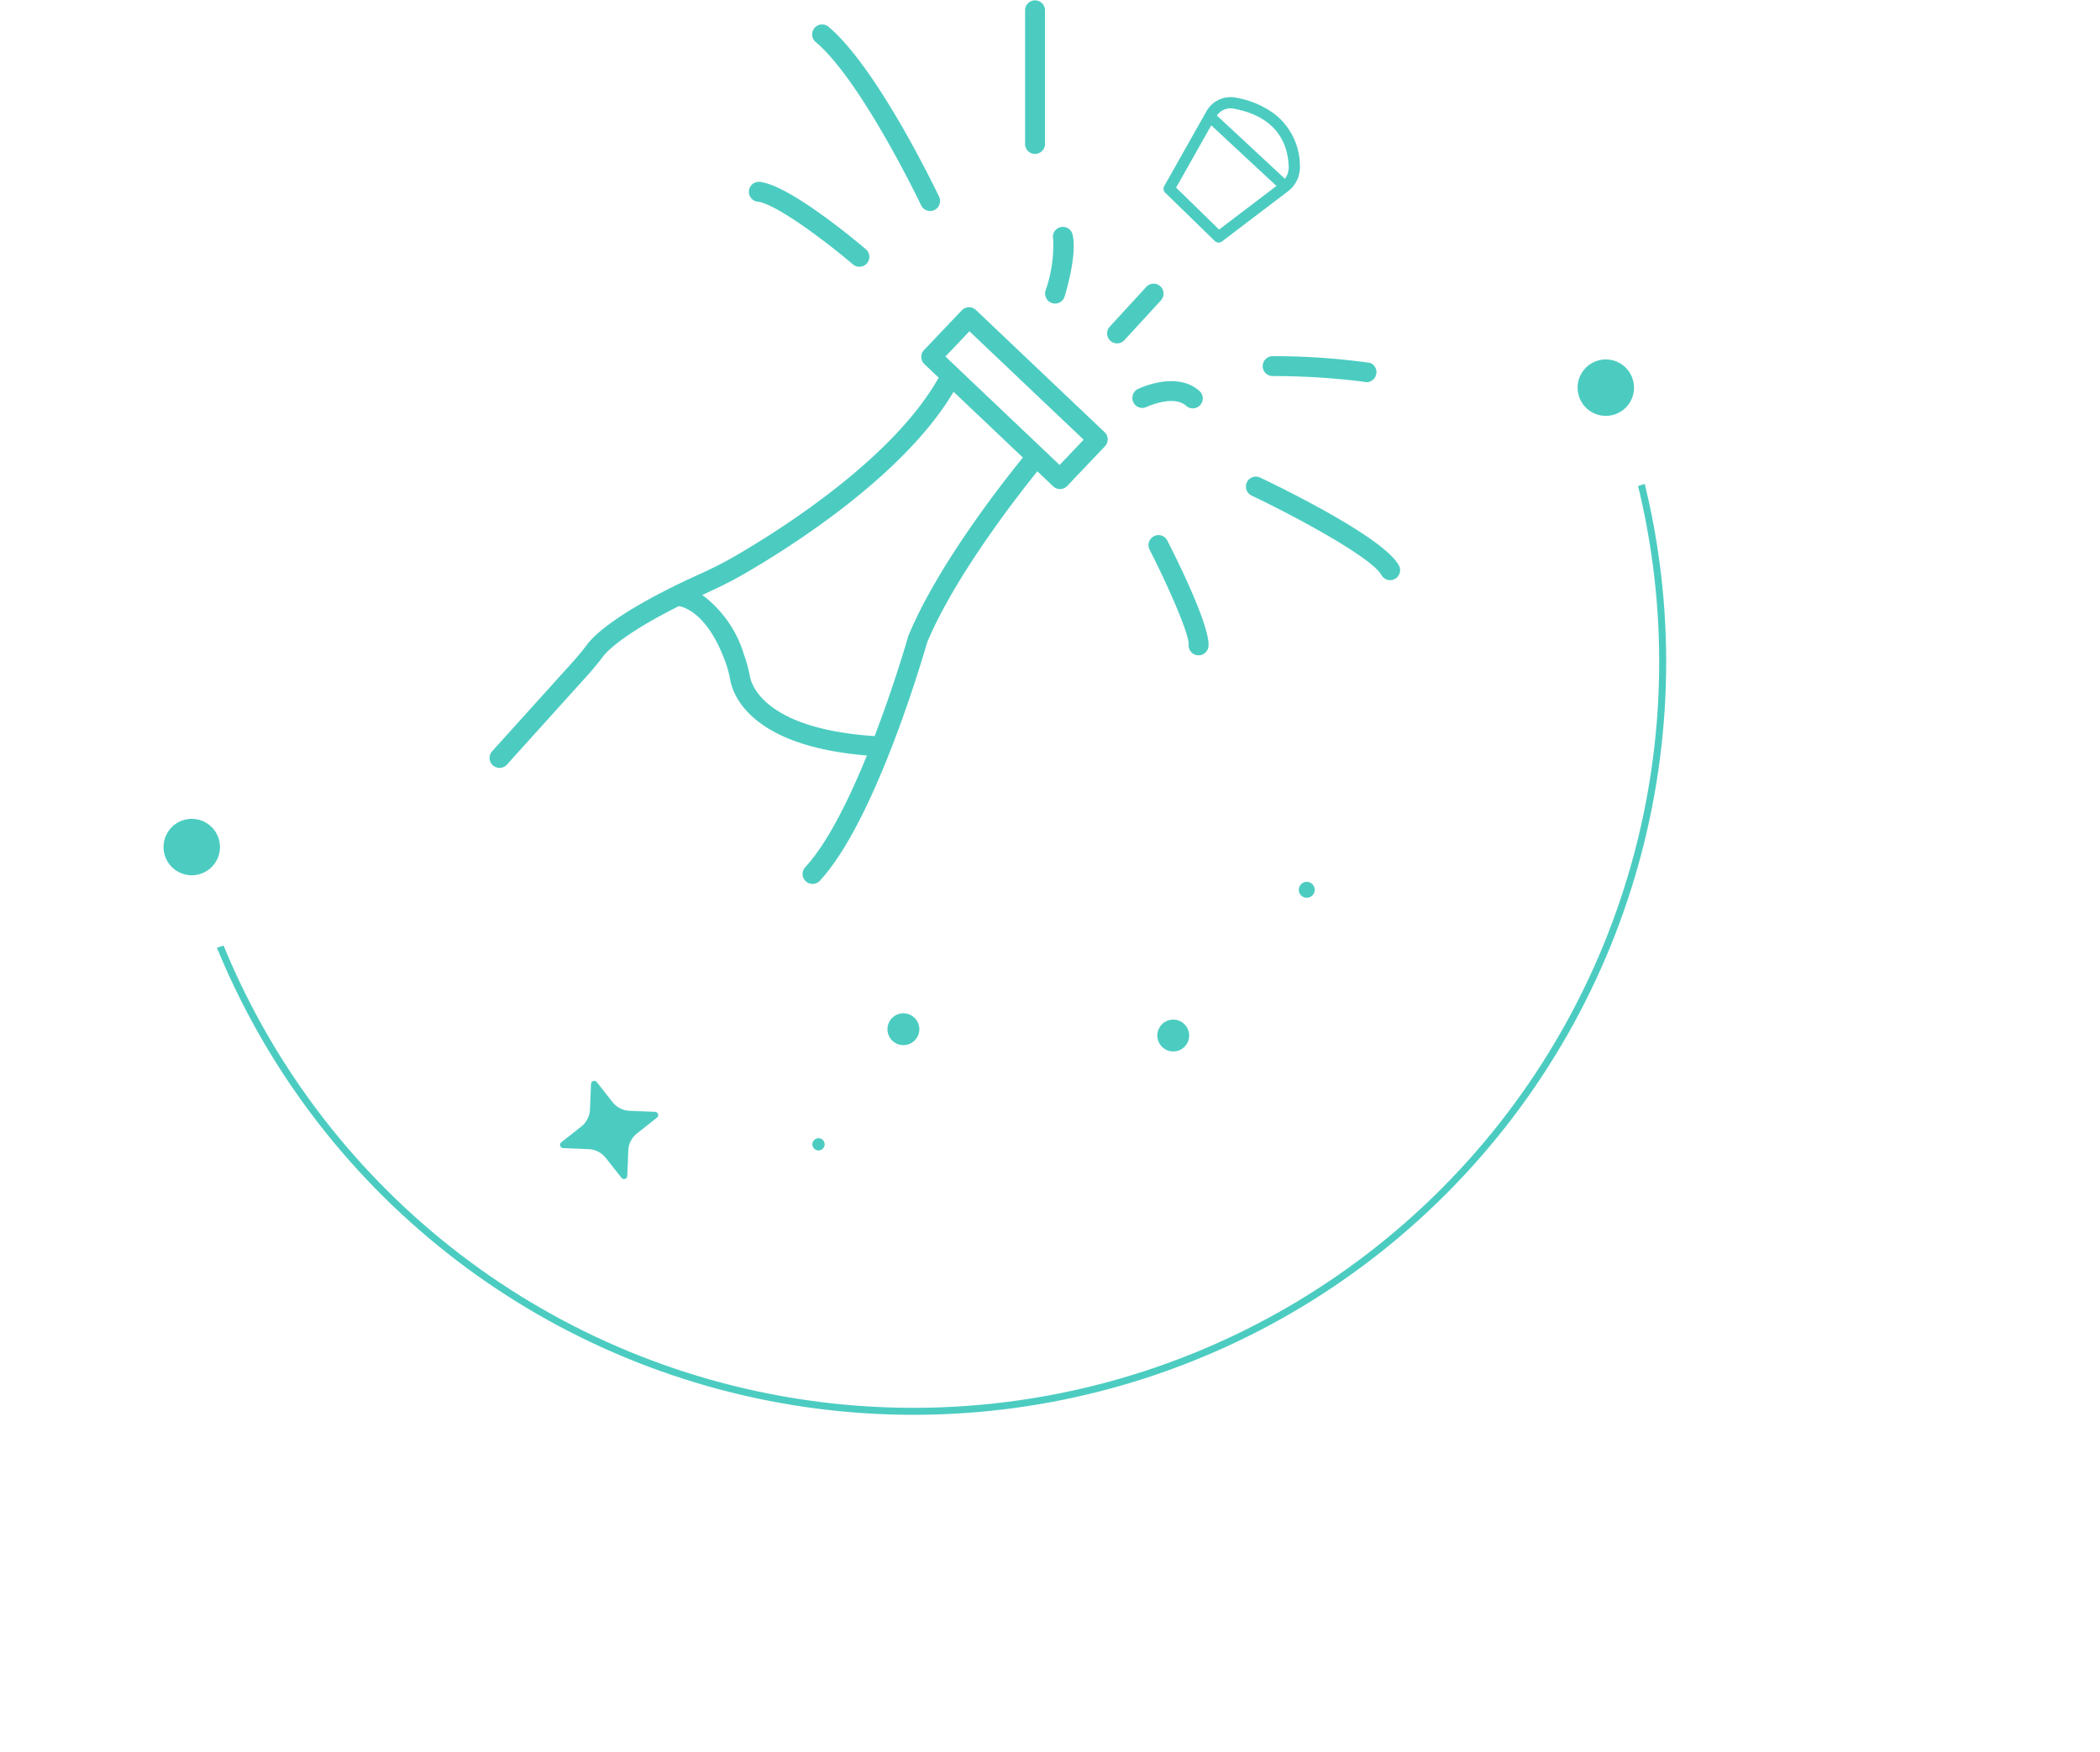 <svg xmlns="http://www.w3.org/2000/svg" xmlns:xlink="http://www.w3.org/1999/xlink" width="150.201" height="125.324" viewBox="0 0 150.201 125.324">
  <defs>
    <clipPath id="clip-path">
      <rect id="Rectangle_3451" data-name="Rectangle 3451" width="139.998" height="55.192" transform="translate(0 0)" fill="#fff"/>
    </clipPath>
    <clipPath id="clip-path-2">
      <rect id="Rectangle_3441" data-name="Rectangle 3441" width="65.105" height="63.212" fill="#4cccc1"/>
    </clipPath>
  </defs>
  <g id="Group_4861" data-name="Group 4861" transform="translate(0)">
    <g id="Group_4856" data-name="Group 4856" transform="matrix(0.951, -0.309, 0.309, 0.951, 38.93, 78.468)">
      <path id="Path_130701" data-name="Path 130701" d="M1.139,0A1.139,1.139,0,1,0,2.277,1.139,1.139,1.139,0,0,0,1.139,0" transform="translate(24.788 2.192)" fill="#4cccc1"/>
      <path id="Path_130702" data-name="Path 130702" d="M1.139,0A1.139,1.139,0,1,0,2.277,1.138,1.139,1.139,0,0,0,1.139,0" transform="translate(43.006 8.585)" fill="#4cccc1"/>
      <path id="Path_130703" data-name="Path 130703" d="M.569,0a.569.569,0,1,0,.569.569A.569.569,0,0,0,.569,0" transform="translate(55.88 2.192)" fill="#4cccc1"/>
      <path id="Path_130704" data-name="Path 130704" d="M.438,0A.438.438,0,1,0,.876.438.438.438,0,0,0,.438,0" transform="translate(17.169 8.848)" fill="#4cccc1"/>
      <path id="Path_130706" data-name="Path 130706" d="M7.21,3.464,5.5,2.831a1.642,1.642,0,0,1-.971-.971L3.9.151a.231.231,0,0,0-.434,0L2.831,1.861a1.642,1.642,0,0,1-.971.971L.151,3.464a.232.232,0,0,0,0,.434l1.709.633a1.643,1.643,0,0,1,.971.971L3.464,7.21a.232.232,0,0,0,.434,0L4.53,5.5A1.643,1.643,0,0,1,5.5,4.531L7.21,3.9a.232.232,0,0,0,0-.434" transform="translate(0 0)" fill="#4cccc1"/>
    </g>
    <g id="Mask_Group_6" data-name="Mask Group 6" transform="matrix(-0.951, 0.309, -0.309, -0.951, 150.201, 82.063)" clip-path="url(#clip-path)">
      <g id="Ellipse_24" data-name="Ellipse 24" transform="translate(16.154 5.385)" fill="none" stroke="#4cccc1" stroke-width="0.5">
        <ellipse cx="53.845" cy="53.845" rx="53.845" ry="53.845" stroke="none"/>
        <ellipse cx="53.845" cy="53.845" rx="53.595" ry="53.595" fill="none"/>
      </g>
    </g>
    <ellipse id="Ellipse_25" data-name="Ellipse 25" cx="2.019" cy="2.019" rx="2.019" ry="2.019" transform="matrix(0.951, -0.309, 0.309, 0.951, 112.311, 26.434)" fill="#4cccc1"/>
    <ellipse id="Ellipse_26" data-name="Ellipse 26" cx="2.019" cy="2.019" rx="2.019" ry="2.019" transform="matrix(0.951, -0.309, 0.309, 0.951, 11.171, 59.297)" fill="#4cccc1"/>
    <g id="Group_4790" data-name="Group 4790" transform="translate(35.021)">
      <g id="Group_4789" data-name="Group 4789" transform="translate(0)" clip-path="url(#clip-path-2)">
        <path id="Path_130688" data-name="Path 130688" d="M34.777,169.853a.712.712,0,0,0-1.007.026l-2.7,2.84a.712.712,0,0,0,.026,1.007l1.022.97c-.008.012-.016.024-.023.037-3.277,5.789-11.3,10.851-14.6,12.76-.743.43-1.584.857-2.57,1.3-5.787,2.631-7.491,4.369-7.955,4.994-.27.363-.559.71-.911,1.118l-5.88,6.515a.712.712,0,1,0,1.058.955l5.885-6.521.011-.012c.374-.434.684-.806.981-1.205.193-.26,1.284-1.53,5.422-3.6.476.086,2.083.621,3.31,3.949a7.709,7.709,0,0,1,.357,1.307c.2,1.131,1.506,4.757,9.78,5.43-1.255,3.089-2.8,6.242-4.394,7.973a.713.713,0,1,0,1.047.967c3.967-4.3,7.391-16.1,7.655-17.023,1.972-4.723,6.417-10.427,7.884-12.244l1.126,1.069a.713.713,0,0,0,.491.2h.019a.712.712,0,0,0,.5-.222l2.7-2.84a.713.713,0,0,0-.026-1.007Zm-4.814,23.279a.692.692,0,0,0-.028.079c-.018.064-.964,3.374-2.4,7.125-7.848-.518-8.811-3.656-8.925-4.292a9.137,9.137,0,0,0-.423-1.549,8.234,8.234,0,0,0-2.982-4.254l.314-.144c1.029-.468,1.91-.915,2.693-1.369,3.349-1.937,11.434-7.045,14.97-13.023l4.958,4.707c-1.441,1.771-6.084,7.678-8.178,12.721m10.806-12.191L32.6,173.184l1.715-1.807,8.171,7.757Z" transform="translate(0 -147.68)" fill="#4cccc1"/>
        <path id="Path_130689" data-name="Path 130689" d="M307.215,130.591a.712.712,0,0,0,.89-.471c.1-.314.933-3.107.558-4.481a.713.713,0,0,0-1.375.375,9.891,9.891,0,0,1-.546,3.686.713.713,0,0,0,.472.89" transform="translate(-266.981 -108.907)" fill="#4cccc1"/>
        <path id="Path_130690" data-name="Path 130690" d="M344.619,156.826a.713.713,0,0,0-1.007.044l-2.632,2.869a.713.713,0,0,0,1.05.963l2.632-2.87a.713.713,0,0,0-.044-1.007" transform="translate(-296.647 -136.348)" fill="#4cccc1"/>
        <path id="Path_130691" data-name="Path 130691" d="M296.35,11.011a.713.713,0,0,0,.713-.713V.713a.713.713,0,0,0-1.425,0V10.3a.713.713,0,0,0,.713.713" transform="translate(-257.341 -0.001)" fill="#4cccc1"/>
        <path id="Path_130692" data-name="Path 130692" d="M178.319,14.763c3.263,2.737,7.5,11.59,7.54,11.679a.712.712,0,1,0,1.287-.612c-.178-.375-4.411-9.224-7.911-12.159a.712.712,0,1,0-.916,1.092" transform="translate(-154.998 -11.755)" fill="#4cccc1"/>
        <path id="Path_130693" data-name="Path 130693" d="M143.766,101.827c1.288.143,4.849,2.818,6.79,4.47a.713.713,0,1,0,.924-1.085c-.548-.466-5.415-4.563-7.557-4.8a.712.712,0,1,0-.157,1.416" transform="translate(-124.591 -87.4)" fill="#4cccc1"/>
        <path id="Path_130694" data-name="Path 130694" d="M358.59,212.238a.713.713,0,1,0,.928-1.081c-1.659-1.424-4.276-.153-4.387-.1a.713.713,0,0,0,.631,1.278c.019-.009,1.9-.895,2.828-.1" transform="translate(-308.784 -183.219)" fill="#4cccc1"/>
        <path id="Path_130695" data-name="Path 130695" d="M364.183,295.588a.713.713,0,0,0-.312.958c1.389,2.726,2.852,6.1,2.794,6.791a.713.713,0,0,0,.651.769l.06,0a.713.713,0,0,0,.709-.654c.118-1.416-2.224-6.142-2.945-7.556a.713.713,0,0,0-.958-.311" transform="translate(-316.669 -257.23)" fill="#4cccc1"/>
        <path id="Path_130696" data-name="Path 130696" d="M428.4,269.45c-1.172-2.011-8.461-5.554-9.911-6.244a.713.713,0,0,0-.613,1.287c3.2,1.524,8.557,4.413,9.292,5.675a.713.713,0,1,0,1.231-.717" transform="translate(-363.392 -229.05)" fill="#4cccc1"/>
        <path id="Path_130697" data-name="Path 130697" d="M426.842,197.379a.713.713,0,0,0,.7.726,51.427,51.427,0,0,1,6.521.405.713.713,0,0,0,.451-1.352,49.95,49.95,0,0,0-6.944-.478.714.714,0,0,0-.726.7" transform="translate(-371.55 -171.203)" fill="#4cccc1"/>
        <path id="Path_130698" data-name="Path 130698" d="M351.436,28.728l.012-.01,0,0a2.156,2.156,0,0,0,.8-1.779,4.727,4.727,0,0,0-1.784-3.684,6.488,6.488,0,0,0-2.85-1.2,1.983,1.983,0,0,0-2.033.95l-.007.012-3.027,5.366a.4.4,0,0,0,.069.482l3.542,3.451a.4.4,0,0,0,.52.032l4.753-3.613,0,0m-3.959-5.891c1.743.307,3.849,1.273,3.975,4.133a1.377,1.377,0,0,1-.272.889l-4.863-4.523a1.181,1.181,0,0,1,1.161-.5M346.469,31.5l-3.075-3,2.514-4.458,4.663,4.337Z" transform="translate(-294.294 -15.078)" fill="#4cccc1"/>
      </g>
    </g>
  </g>
</svg>
